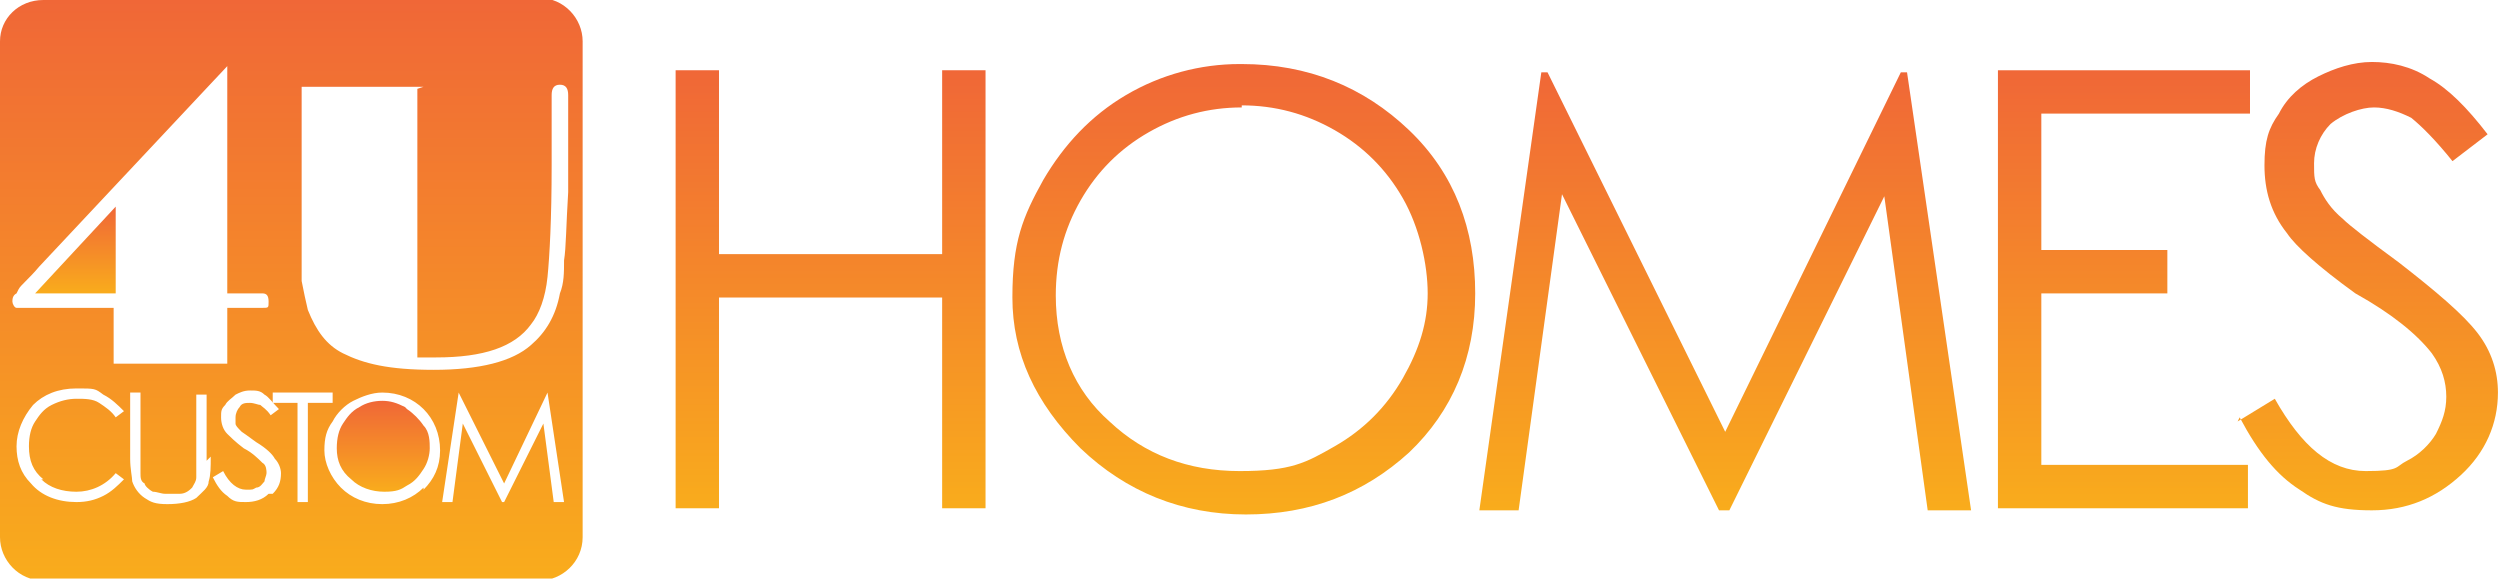 <?xml version="1.0" encoding="UTF-8"?>
<svg id="Layer_1" xmlns="http://www.w3.org/2000/svg" xmlns:xlink="http://www.w3.org/1999/xlink" version="1.1" viewBox="0 0 121 28">
  <!-- Generator: Adobe Illustrator 29.0.1, SVG Export Plug-In . SVG Version: 2.1.0 Build 192)  -->
  <defs>
    <style>
      .st0 {
        fill: url(#linear-gradient2);
      }

      .st1 {
        fill: url(#linear-gradient1);
      }

      .st2 {
        fill: url(#linear-gradient3);
      }

      .st3 {
        fill: url(#linear-gradient6);
      }

      .st4 {
        fill: url(#linear-gradient7);
      }

      .st5 {
        fill: url(#linear-gradient5);
      }

      .st6 {
        fill: url(#linear-gradient4);
      }

      .st7 {
        fill: url(#linear-gradient);
      }
    </style>
    <linearGradient id="linear-gradient" x1="3.7" y1="14.2" x2="3.7" y2="10" gradientUnits="userSpaceOnUse">
      <stop offset="0" stop-color="#f9ac1c"/>
      <stop offset="1" stop-color="#f06737"/>
    </linearGradient>
    <linearGradient id="linear-gradient1" x1="18.5" y1="23.8" x2="18.5" y2="19.4" xlink:href="#linear-gradient"/>
    <linearGradient id="linear-gradient2" x1="14" y1="28" x2="14" y2="0" xlink:href="#linear-gradient"/>
    <linearGradient id="linear-gradient3" x1="40.3" y1="24.7" x2="40.3" y2="3.4" xlink:href="#linear-gradient"/>
    <linearGradient id="linear-gradient4" x1="60.2" y1="24.9" x2="60.2" y2="3.1" xlink:href="#linear-gradient"/>
    <linearGradient id="linear-gradient5" x1="83.6" y1="24.7" x2="83.6" y2="3.4" xlink:href="#linear-gradient"/>
    <linearGradient id="linear-gradient6" x1="102.8" y1="24.7" x2="102.8" y2="3.4" xlink:href="#linear-gradient"/>
    <linearGradient id="linear-gradient7" x1="114.5" y1="24.9" x2="114.5" y2="3.1" xlink:href="#linear-gradient"/>
  </defs>
  <g>
    <path class="st7" d="M5.6,14.2v-4.2l-3.9,4.2c.6,0,1.2,0,1.8,0h2Z"/>
    <path class="st1" d="M19.6,19.7c-.4-.2-.7-.3-1.1-.3s-.8.1-1.1.3c-.4.2-.6.5-.8.8-.2.3-.3.7-.3,1.2,0,.6.2,1.1.7,1.5.4.4,1,.6,1.6.6s.8-.1,1.1-.3c.4-.2.6-.5.8-.8.2-.3.3-.7.3-1s0-.8-.3-1.1c-.2-.3-.5-.6-.8-.8Z"/>
    <path class="st0" d="M26,0H2.1C.9,0,0,.9,0,2v24c0,1.1.9,2.1,2.1,2.1h24c1.1,0,2.1-.9,2.1-2.1V2c0-1.1-.9-2.1-2.1-2.1ZM20.2,4.3v5s0,5.3,0,5.3v2.7c.4,0,.6,0,.9,0,2.3,0,3.8-.5,4.6-1.6.4-.5.7-1.3.8-2.3.1-1,.2-2.8.2-5.4v-2.6s0-.8,0-.8c0-.3.1-.5.4-.5s.4.2.4.5,0,.4,0,.8v3.9c-.1,1.6-.1,2.7-.2,3.3,0,.6,0,1.1-.2,1.6-.2,1.1-.7,1.9-1.4,2.5-.9.8-2.5,1.2-4.7,1.2s-3.4-.3-4.4-.8c-.8-.4-1.3-1.1-1.7-2.1-.1-.4-.2-.9-.3-1.4,0-.5,0-1.9,0-4.3v-5.1s5.9,0,5.9,0ZM.9,14c.1-.2.5-.5,1-1.1L11,3.2v.7s0,3.3,0,3.3v4s0,3,0,3c0,0,.1,0,.2,0s0,0,.2,0h1s.3,0,.3,0c.2,0,.3.1.3.4s0,.3-.3.3c0,0-.3,0-.7,0h-1v2.7h-5.5v-1.4s0-1.1,0-1.1v-.2h-1.2s-2.2,0-2.2,0h-.6c-.3,0-.6,0-.7,0-.1,0-.2-.2-.2-.3s0-.3.2-.4ZM2,23.2c.4.4,1,.6,1.7.6s1.4-.3,1.9-.9l.4.3c-.3.3-.6.6-1,.8-.4.2-.8.3-1.3.3-.9,0-1.7-.3-2.2-.9-.5-.5-.7-1.1-.7-1.8s.3-1.4.8-2c.5-.5,1.2-.8,2.1-.8s.9,0,1.3.3c.4.2.7.5,1,.8l-.4.3c-.2-.3-.5-.5-.8-.7-.3-.2-.7-.2-1.1-.2s-.8.1-1.2.3c-.4.2-.6.5-.8.8-.2.3-.3.7-.3,1.2,0,.7.2,1.2.7,1.6ZM10.2,22.1c0,.5,0,.9-.1,1.2,0,.3-.3.5-.6.8-.3.2-.8.3-1.4.3s-.8-.1-1.1-.3c-.3-.2-.5-.5-.6-.8,0-.2-.1-.6-.1-1.1v-3.2h.5v3.2c0,.4,0,.6,0,.7,0,.2,0,.4.2.5,0,.1.2.3.4.4.2,0,.4.1.6.1.2,0,.4,0,.7,0,.3,0,.5-.2.6-.3.1-.2.2-.3.2-.5,0-.1,0-.4,0-.8v-3.2h.5v3.2ZM13,23.9c-.3.3-.7.4-1.1.4s-.6,0-.9-.3c-.3-.2-.5-.5-.7-.9l.5-.3c.3.6.7.9,1.1.9s.3,0,.5-.1c.2,0,.3-.2.4-.3,0-.1.1-.3.1-.4s0-.4-.2-.5c-.2-.2-.5-.5-.9-.7-.4-.3-.7-.6-.8-.7-.2-.2-.3-.5-.3-.8s0-.4.2-.6c.1-.2.3-.3.5-.5.2-.1.4-.2.7-.2s.5,0,.7.2c.2.1.4.4.7.7l-.4.3c-.2-.3-.4-.4-.5-.5-.1,0-.3-.1-.5-.1s-.4,0-.5.2c-.1.1-.2.3-.2.5s0,.2,0,.3c0,.1.1.2.3.4,0,0,.3.2.7.5.5.3.8.6.9.8.2.2.3.5.3.7,0,.4-.1.7-.4,1ZM14.9,24.3h-.5v-4.8h-1.2v-.5h2.9v.5h-1.2v4.8ZM20.5,23.6c-.5.5-1.2.8-2,.8s-1.5-.3-2-.8c-.5-.5-.8-1.2-.8-1.8s.1-1,.4-1.4c.2-.4.6-.8,1-1,.4-.2.9-.4,1.4-.4.8,0,1.5.3,2,.8.5.5.8,1.2.8,2s-.3,1.4-.8,1.9ZM26.8,24.3l-.5-3.8-1.9,3.8h-.1l-1.9-3.8-.5,3.8h-.5l.8-5.3h0l2.2,4.4,2.1-4.4h0l.8,5.3h-.5Z"/>
  </g>
  <g>
    <path class="st2" d="M32.7,3.4h2.1v8.9h10.8V3.4h2.1v21.2h-2.1v-10.2h-10.8v10.2h-2.1V3.4Z"/>
    <path class="st6" d="M60.1,3.1c3.2,0,5.9,1.1,8.1,3.2,2.2,2.1,3.2,4.8,3.2,7.9s-1.1,5.7-3.2,7.7c-2.2,2-4.8,3-7.9,3s-5.8-1.1-8-3.2c-2.2-2.2-3.3-4.6-3.3-7.3s.5-3.9,1.5-5.7c1-1.7,2.3-3.1,4-4.1,1.7-1,3.6-1.5,5.5-1.5ZM60.1,5.2c-1.6,0-3.1.4-4.5,1.2-1.4.8-2.5,1.9-3.3,3.3-.8,1.4-1.2,2.9-1.2,4.6,0,2.5.9,4.6,2.6,6.1,1.7,1.6,3.8,2.4,6.3,2.4s3.2-.4,4.6-1.2c1.4-.8,2.5-1.9,3.3-3.3.8-1.4,1.2-2.7,1.2-4.1s-.4-3.2-1.2-4.6c-.8-1.4-1.9-2.5-3.3-3.3-1.4-.8-2.9-1.2-4.5-1.2Z"/>
    <path class="st5" d="M71.6,24.7l3-21.2h.3l8.6,17.4,8.5-17.4h.3l3.1,21.2h-2.1l-2.1-15.2-7.5,15.2h-.5l-7.6-15.3-2.1,15.3h-2Z"/>
    <path class="st3" d="M96.7,3.4h12.2v2.1h-10.1v6.6h6.1v2.1h-6.1v8.3h10v2.1h-12.1V3.4Z"/>
    <path class="st4" d="M108.3,20.4l1.8-1.1c1.3,2.3,2.7,3.5,4.4,3.5s1.4-.2,2-.5c.6-.3,1.1-.8,1.4-1.3.3-.6.5-1.1.5-1.8s-.2-1.4-.7-2.1c-.7-.9-1.9-1.9-3.7-2.9-1.8-1.3-2.9-2.3-3.3-2.9-.8-1-1.1-2.1-1.1-3.3s.2-1.8.7-2.5c.4-.8,1.1-1.4,1.9-1.8.8-.4,1.7-.7,2.6-.7s1.9.2,2.8.8c.9.5,1.8,1.4,2.8,2.7l-1.7,1.3c-.8-1-1.5-1.7-2-2.1-.6-.3-1.2-.5-1.8-.5s-1.5.3-2.1.8c-.5.5-.8,1.2-.8,1.9s0,.9.3,1.3c.2.4.5.9,1.1,1.4.3.3,1.2,1,2.7,2.1,1.8,1.4,3.1,2.5,3.8,3.4.7.9,1,1.9,1,2.9,0,1.5-.6,2.9-1.8,4-1.2,1.1-2.6,1.7-4.3,1.7s-2.5-.3-3.5-1c-1.1-.7-2-1.8-2.9-3.5Z"/>
  </g>
</svg>
